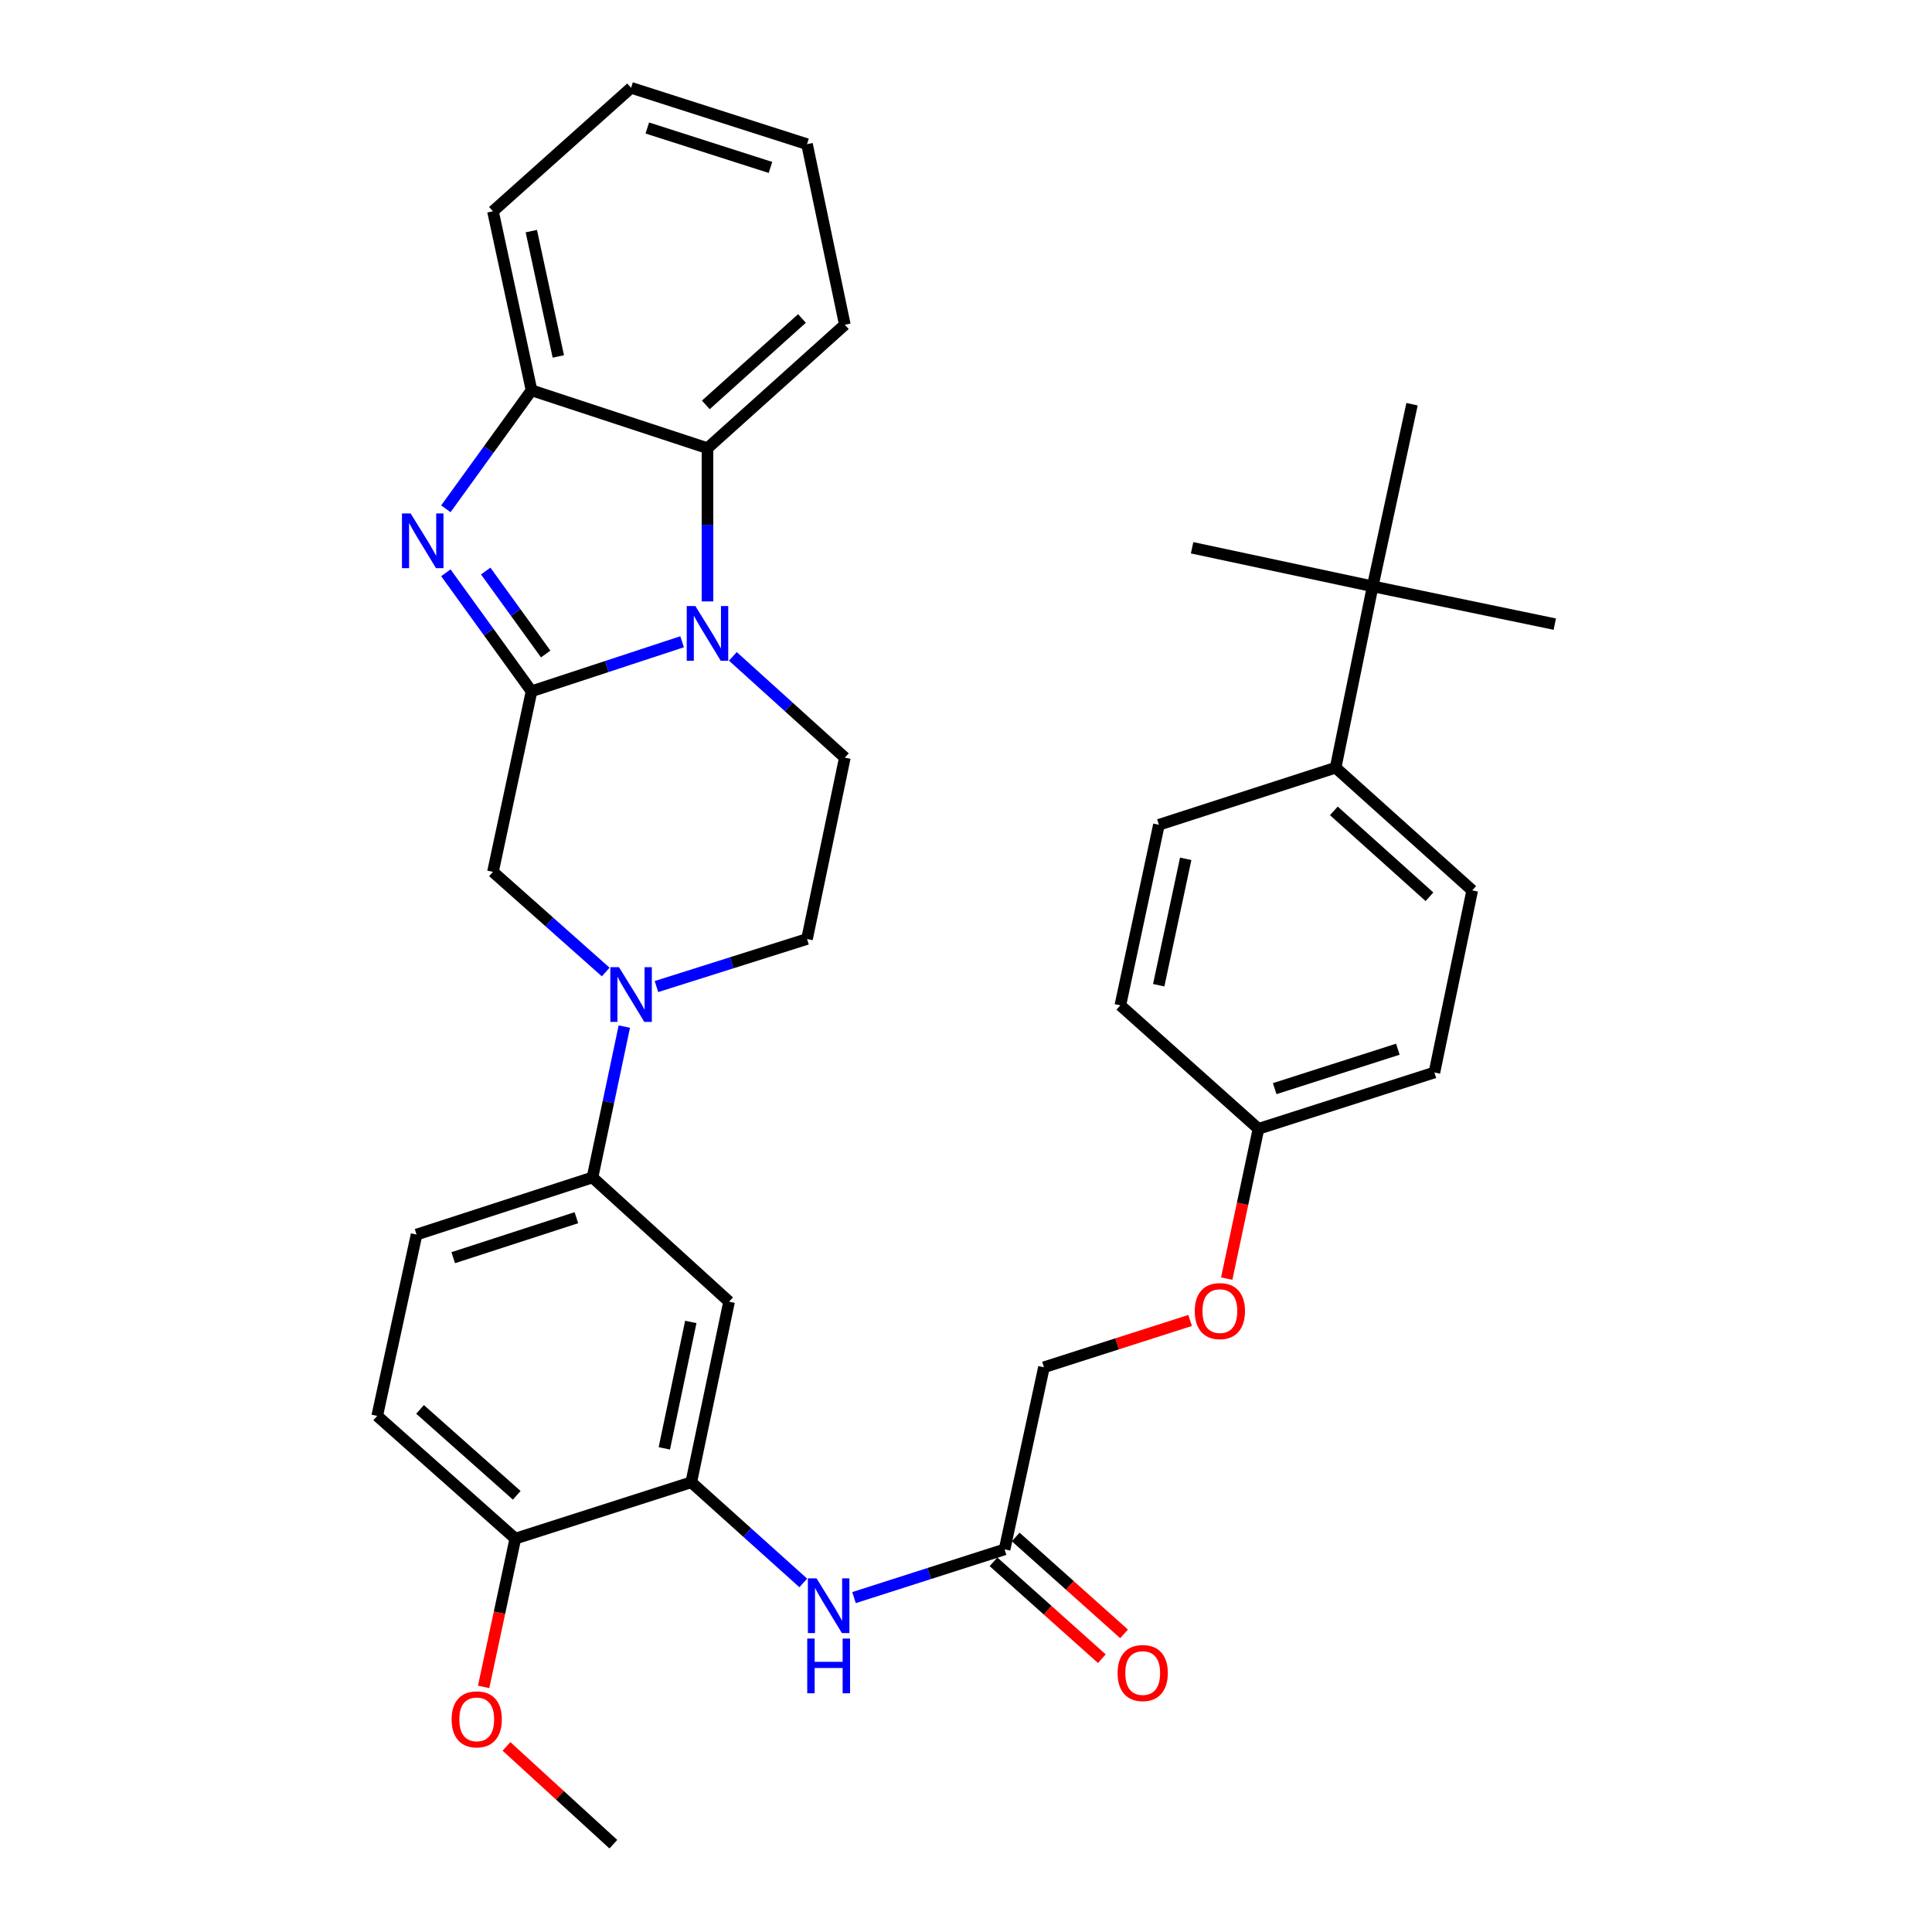 <?xml version='1.0' encoding='iso-8859-1'?>
<svg version='1.1' baseProfile='full'
              xmlns='http://www.w3.org/2000/svg'
                      xmlns:rdkit='http://www.rdkit.org/xml'
                      xmlns:xlink='http://www.w3.org/1999/xlink'
                  xml:space='preserve'
width='1000px' height='1000px' viewBox='0 0 1000 1000'>
<!-- END OF HEADER -->
<rect style='opacity:1.0;fill:#FFFFFF;stroke:none' width='1000' height='1000' x='0' y='0'> </rect>
<path class='bond-0' d='M 275.122,357.81 L 314.089,344.992' style='fill:none;fill-rule:evenodd;stroke:#000000;stroke-width:6px;stroke-linecap:butt;stroke-linejoin:miter;stroke-opacity:1' />
<path class='bond-0' d='M 314.089,344.992 L 353.056,332.173' style='fill:none;fill-rule:evenodd;stroke:#0000FF;stroke-width:6px;stroke-linecap:butt;stroke-linejoin:miter;stroke-opacity:1' />
<path class='bond-1' d='M 275.122,357.81 L 252.949,327.143' style='fill:none;fill-rule:evenodd;stroke:#000000;stroke-width:6px;stroke-linecap:butt;stroke-linejoin:miter;stroke-opacity:1' />
<path class='bond-1' d='M 252.949,327.143 L 230.776,296.476' style='fill:none;fill-rule:evenodd;stroke:#0000FF;stroke-width:6px;stroke-linecap:butt;stroke-linejoin:miter;stroke-opacity:1' />
<path class='bond-1' d='M 282.445,338.506 L 266.923,317.039' style='fill:none;fill-rule:evenodd;stroke:#000000;stroke-width:6px;stroke-linecap:butt;stroke-linejoin:miter;stroke-opacity:1' />
<path class='bond-1' d='M 266.923,317.039 L 251.402,295.572' style='fill:none;fill-rule:evenodd;stroke:#0000FF;stroke-width:6px;stroke-linecap:butt;stroke-linejoin:miter;stroke-opacity:1' />
<path class='bond-5' d='M 275.122,357.81 L 255.157,451.275' style='fill:none;fill-rule:evenodd;stroke:#000000;stroke-width:6px;stroke-linecap:butt;stroke-linejoin:miter;stroke-opacity:1' />
<path class='bond-3' d='M 366.192,311.295 L 366.192,271.639' style='fill:none;fill-rule:evenodd;stroke:#0000FF;stroke-width:6px;stroke-linecap:butt;stroke-linejoin:miter;stroke-opacity:1' />
<path class='bond-3' d='M 366.192,271.639 L 366.192,231.982' style='fill:none;fill-rule:evenodd;stroke:#000000;stroke-width:6px;stroke-linecap:butt;stroke-linejoin:miter;stroke-opacity:1' />
<path class='bond-10' d='M 379.329,339.734 L 408.308,365.944' style='fill:none;fill-rule:evenodd;stroke:#0000FF;stroke-width:6px;stroke-linecap:butt;stroke-linejoin:miter;stroke-opacity:1' />
<path class='bond-10' d='M 408.308,365.944 L 437.288,392.155' style='fill:none;fill-rule:evenodd;stroke:#000000;stroke-width:6px;stroke-linecap:butt;stroke-linejoin:miter;stroke-opacity:1' />
<path class='bond-4' d='M 230.777,263.35 L 252.95,232.687' style='fill:none;fill-rule:evenodd;stroke:#0000FF;stroke-width:6px;stroke-linecap:butt;stroke-linejoin:miter;stroke-opacity:1' />
<path class='bond-4' d='M 252.95,232.687 L 275.122,202.025' style='fill:none;fill-rule:evenodd;stroke:#000000;stroke-width:6px;stroke-linecap:butt;stroke-linejoin:miter;stroke-opacity:1' />
<path class='bond-2' d='M 313.514,503.118 L 284.336,477.196' style='fill:none;fill-rule:evenodd;stroke:#0000FF;stroke-width:6px;stroke-linecap:butt;stroke-linejoin:miter;stroke-opacity:1' />
<path class='bond-2' d='M 284.336,477.196 L 255.157,451.275' style='fill:none;fill-rule:evenodd;stroke:#000000;stroke-width:6px;stroke-linecap:butt;stroke-linejoin:miter;stroke-opacity:1' />
<path class='bond-7' d='M 323.147,531.361 L 314.908,570.403' style='fill:none;fill-rule:evenodd;stroke:#0000FF;stroke-width:6px;stroke-linecap:butt;stroke-linejoin:miter;stroke-opacity:1' />
<path class='bond-7' d='M 314.908,570.403 L 306.67,609.445' style='fill:none;fill-rule:evenodd;stroke:#000000;stroke-width:6px;stroke-linecap:butt;stroke-linejoin:miter;stroke-opacity:1' />
<path class='bond-12' d='M 339.773,510.637 L 378.744,498.33' style='fill:none;fill-rule:evenodd;stroke:#0000FF;stroke-width:6px;stroke-linecap:butt;stroke-linejoin:miter;stroke-opacity:1' />
<path class='bond-12' d='M 378.744,498.33 L 417.715,486.022' style='fill:none;fill-rule:evenodd;stroke:#000000;stroke-width:6px;stroke-linecap:butt;stroke-linejoin:miter;stroke-opacity:1' />
<path class='bond-27' d='M 366.192,231.982 L 437.288,168.082' style='fill:none;fill-rule:evenodd;stroke:#000000;stroke-width:6px;stroke-linecap:butt;stroke-linejoin:miter;stroke-opacity:1' />
<path class='bond-27' d='M 365.329,209.572 L 415.096,164.842' style='fill:none;fill-rule:evenodd;stroke:#000000;stroke-width:6px;stroke-linecap:butt;stroke-linejoin:miter;stroke-opacity:1' />
<path class='bond-35' d='M 366.192,231.982 L 275.122,202.025' style='fill:none;fill-rule:evenodd;stroke:#000000;stroke-width:6px;stroke-linecap:butt;stroke-linejoin:miter;stroke-opacity:1' />
<path class='bond-28' d='M 275.122,202.025 L 255.157,109.355' style='fill:none;fill-rule:evenodd;stroke:#000000;stroke-width:6px;stroke-linecap:butt;stroke-linejoin:miter;stroke-opacity:1' />
<path class='bond-28' d='M 288.985,184.492 L 275.01,119.624' style='fill:none;fill-rule:evenodd;stroke:#000000;stroke-width:6px;stroke-linecap:butt;stroke-linejoin:miter;stroke-opacity:1' />
<path class='bond-6' d='M 357.8,767.222 L 377.373,673.748' style='fill:none;fill-rule:evenodd;stroke:#000000;stroke-width:6px;stroke-linecap:butt;stroke-linejoin:miter;stroke-opacity:1' />
<path class='bond-6' d='M 343.857,749.667 L 357.558,684.235' style='fill:none;fill-rule:evenodd;stroke:#000000;stroke-width:6px;stroke-linecap:butt;stroke-linejoin:miter;stroke-opacity:1' />
<path class='bond-9' d='M 357.8,767.222 L 386.787,793.273' style='fill:none;fill-rule:evenodd;stroke:#000000;stroke-width:6px;stroke-linecap:butt;stroke-linejoin:miter;stroke-opacity:1' />
<path class='bond-9' d='M 386.787,793.273 L 415.775,819.323' style='fill:none;fill-rule:evenodd;stroke:#0000FF;stroke-width:6px;stroke-linecap:butt;stroke-linejoin:miter;stroke-opacity:1' />
<path class='bond-38' d='M 357.8,767.222 L 266.73,796.385' style='fill:none;fill-rule:evenodd;stroke:#000000;stroke-width:6px;stroke-linecap:butt;stroke-linejoin:miter;stroke-opacity:1' />
<path class='bond-8' d='M 306.67,609.445 L 377.373,673.748' style='fill:none;fill-rule:evenodd;stroke:#000000;stroke-width:6px;stroke-linecap:butt;stroke-linejoin:miter;stroke-opacity:1' />
<path class='bond-16' d='M 306.67,609.445 L 215.61,639.01' style='fill:none;fill-rule:evenodd;stroke:#000000;stroke-width:6px;stroke-linecap:butt;stroke-linejoin:miter;stroke-opacity:1' />
<path class='bond-16' d='M 298.336,630.281 L 234.594,650.977' style='fill:none;fill-rule:evenodd;stroke:#000000;stroke-width:6px;stroke-linecap:butt;stroke-linejoin:miter;stroke-opacity:1' />
<path class='bond-11' d='M 442.035,826.918 L 481.005,814.439' style='fill:none;fill-rule:evenodd;stroke:#0000FF;stroke-width:6px;stroke-linecap:butt;stroke-linejoin:miter;stroke-opacity:1' />
<path class='bond-11' d='M 481.005,814.439 L 519.975,801.961' style='fill:none;fill-rule:evenodd;stroke:#000000;stroke-width:6px;stroke-linecap:butt;stroke-linejoin:miter;stroke-opacity:1' />
<path class='bond-36' d='M 437.288,392.155 L 417.715,486.022' style='fill:none;fill-rule:evenodd;stroke:#000000;stroke-width:6px;stroke-linecap:butt;stroke-linejoin:miter;stroke-opacity:1' />
<path class='bond-17' d='M 514.228,808.388 L 542.273,833.464' style='fill:none;fill-rule:evenodd;stroke:#000000;stroke-width:6px;stroke-linecap:butt;stroke-linejoin:miter;stroke-opacity:1' />
<path class='bond-17' d='M 542.273,833.464 L 570.318,858.54' style='fill:none;fill-rule:evenodd;stroke:#FF0000;stroke-width:6px;stroke-linecap:butt;stroke-linejoin:miter;stroke-opacity:1' />
<path class='bond-17' d='M 525.722,795.533 L 553.767,820.609' style='fill:none;fill-rule:evenodd;stroke:#000000;stroke-width:6px;stroke-linecap:butt;stroke-linejoin:miter;stroke-opacity:1' />
<path class='bond-17' d='M 553.767,820.609 L 581.813,845.685' style='fill:none;fill-rule:evenodd;stroke:#FF0000;stroke-width:6px;stroke-linecap:butt;stroke-linejoin:miter;stroke-opacity:1' />
<path class='bond-22' d='M 519.975,801.961 L 540.343,707.7' style='fill:none;fill-rule:evenodd;stroke:#000000;stroke-width:6px;stroke-linecap:butt;stroke-linejoin:miter;stroke-opacity:1' />
<path class='bond-13' d='M 266.73,796.385 L 195.242,732.868' style='fill:none;fill-rule:evenodd;stroke:#000000;stroke-width:6px;stroke-linecap:butt;stroke-linejoin:miter;stroke-opacity:1' />
<path class='bond-13' d='M 267.461,773.966 L 217.419,729.504' style='fill:none;fill-rule:evenodd;stroke:#000000;stroke-width:6px;stroke-linecap:butt;stroke-linejoin:miter;stroke-opacity:1' />
<path class='bond-26' d='M 266.73,796.385 L 258.528,834.763' style='fill:none;fill-rule:evenodd;stroke:#000000;stroke-width:6px;stroke-linecap:butt;stroke-linejoin:miter;stroke-opacity:1' />
<path class='bond-26' d='M 258.528,834.763 L 250.326,873.141' style='fill:none;fill-rule:evenodd;stroke:#FF0000;stroke-width:6px;stroke-linecap:butt;stroke-linejoin:miter;stroke-opacity:1' />
<path class='bond-14' d='M 710.498,303.48 L 691.318,397.357' style='fill:none;fill-rule:evenodd;stroke:#000000;stroke-width:6px;stroke-linecap:butt;stroke-linejoin:miter;stroke-opacity:1' />
<path class='bond-29' d='M 710.498,303.48 L 617.033,283.524' style='fill:none;fill-rule:evenodd;stroke:#000000;stroke-width:6px;stroke-linecap:butt;stroke-linejoin:miter;stroke-opacity:1' />
<path class='bond-30' d='M 710.498,303.48 L 730.865,209.22' style='fill:none;fill-rule:evenodd;stroke:#000000;stroke-width:6px;stroke-linecap:butt;stroke-linejoin:miter;stroke-opacity:1' />
<path class='bond-31' d='M 710.498,303.48 L 804.758,323.052' style='fill:none;fill-rule:evenodd;stroke:#000000;stroke-width:6px;stroke-linecap:butt;stroke-linejoin:miter;stroke-opacity:1' />
<path class='bond-15' d='M 691.318,397.357 L 762.02,460.865' style='fill:none;fill-rule:evenodd;stroke:#000000;stroke-width:6px;stroke-linecap:butt;stroke-linejoin:miter;stroke-opacity:1' />
<path class='bond-15' d='M 690.4,419.712 L 739.892,464.167' style='fill:none;fill-rule:evenodd;stroke:#000000;stroke-width:6px;stroke-linecap:butt;stroke-linejoin:miter;stroke-opacity:1' />
<path class='bond-39' d='M 691.318,397.357 L 599.855,426.903' style='fill:none;fill-rule:evenodd;stroke:#000000;stroke-width:6px;stroke-linecap:butt;stroke-linejoin:miter;stroke-opacity:1' />
<path class='bond-18' d='M 215.61,639.01 L 195.242,732.868' style='fill:none;fill-rule:evenodd;stroke:#000000;stroke-width:6px;stroke-linecap:butt;stroke-linejoin:miter;stroke-opacity:1' />
<path class='bond-19' d='M 599.855,426.903 L 579.89,520.368' style='fill:none;fill-rule:evenodd;stroke:#000000;stroke-width:6px;stroke-linecap:butt;stroke-linejoin:miter;stroke-opacity:1' />
<path class='bond-19' d='M 613.724,444.525 L 599.749,509.95' style='fill:none;fill-rule:evenodd;stroke:#000000;stroke-width:6px;stroke-linecap:butt;stroke-linejoin:miter;stroke-opacity:1' />
<path class='bond-20' d='M 762.02,460.865 L 742.448,555.115' style='fill:none;fill-rule:evenodd;stroke:#000000;stroke-width:6px;stroke-linecap:butt;stroke-linejoin:miter;stroke-opacity:1' />
<path class='bond-21' d='M 616.013,683.467 L 578.178,695.583' style='fill:none;fill-rule:evenodd;stroke:#FF0000;stroke-width:6px;stroke-linecap:butt;stroke-linejoin:miter;stroke-opacity:1' />
<path class='bond-21' d='M 578.178,695.583 L 540.343,707.7' style='fill:none;fill-rule:evenodd;stroke:#000000;stroke-width:6px;stroke-linecap:butt;stroke-linejoin:miter;stroke-opacity:1' />
<path class='bond-23' d='M 634.948,661.809 L 643.163,623.043' style='fill:none;fill-rule:evenodd;stroke:#FF0000;stroke-width:6px;stroke-linecap:butt;stroke-linejoin:miter;stroke-opacity:1' />
<path class='bond-23' d='M 643.163,623.043 L 651.378,584.278' style='fill:none;fill-rule:evenodd;stroke:#000000;stroke-width:6px;stroke-linecap:butt;stroke-linejoin:miter;stroke-opacity:1' />
<path class='bond-24' d='M 651.378,584.278 L 579.89,520.368' style='fill:none;fill-rule:evenodd;stroke:#000000;stroke-width:6px;stroke-linecap:butt;stroke-linejoin:miter;stroke-opacity:1' />
<path class='bond-25' d='M 651.378,584.278 L 742.448,555.115' style='fill:none;fill-rule:evenodd;stroke:#000000;stroke-width:6px;stroke-linecap:butt;stroke-linejoin:miter;stroke-opacity:1' />
<path class='bond-25' d='M 659.779,563.48 L 723.528,543.067' style='fill:none;fill-rule:evenodd;stroke:#000000;stroke-width:6px;stroke-linecap:butt;stroke-linejoin:miter;stroke-opacity:1' />
<path class='bond-32' d='M 262.151,903.936 L 289.809,929.241' style='fill:none;fill-rule:evenodd;stroke:#FF0000;stroke-width:6px;stroke-linecap:butt;stroke-linejoin:miter;stroke-opacity:1' />
<path class='bond-32' d='M 289.809,929.241 L 317.467,954.545' style='fill:none;fill-rule:evenodd;stroke:#000000;stroke-width:6px;stroke-linecap:butt;stroke-linejoin:miter;stroke-opacity:1' />
<path class='bond-33' d='M 437.288,168.082 L 417.715,74.617' style='fill:none;fill-rule:evenodd;stroke:#000000;stroke-width:6px;stroke-linecap:butt;stroke-linejoin:miter;stroke-opacity:1' />
<path class='bond-34' d='M 255.157,109.355 L 326.645,45.455' style='fill:none;fill-rule:evenodd;stroke:#000000;stroke-width:6px;stroke-linecap:butt;stroke-linejoin:miter;stroke-opacity:1' />
<path class='bond-37' d='M 417.715,74.617 L 326.645,45.455' style='fill:none;fill-rule:evenodd;stroke:#000000;stroke-width:6px;stroke-linecap:butt;stroke-linejoin:miter;stroke-opacity:1' />
<path class='bond-37' d='M 398.796,86.666 L 335.047,66.252' style='fill:none;fill-rule:evenodd;stroke:#000000;stroke-width:6px;stroke-linecap:butt;stroke-linejoin:miter;stroke-opacity:1' />
<path  class='atom-1' d='M 359.932 313.692
L 369.212 328.692
Q 370.132 330.172, 371.612 332.852
Q 373.092 335.532, 373.172 335.692
L 373.172 313.692
L 376.932 313.692
L 376.932 342.012
L 373.052 342.012
L 363.092 325.612
Q 361.932 323.692, 360.692 321.492
Q 359.492 319.292, 359.132 318.612
L 359.132 342.012
L 355.452 342.012
L 355.452 313.692
L 359.932 313.692
' fill='#0000FF'/>
<path  class='atom-2' d='M 212.54 265.752
L 221.82 280.752
Q 222.74 282.232, 224.22 284.912
Q 225.7 287.592, 225.78 287.752
L 225.78 265.752
L 229.54 265.752
L 229.54 294.072
L 225.66 294.072
L 215.7 277.672
Q 214.54 275.752, 213.3 273.552
Q 212.1 271.352, 211.74 270.672
L 211.74 294.072
L 208.06 294.072
L 208.06 265.752
L 212.54 265.752
' fill='#0000FF'/>
<path  class='atom-3' d='M 320.385 500.622
L 329.665 515.622
Q 330.585 517.102, 332.065 519.782
Q 333.545 522.462, 333.625 522.622
L 333.625 500.622
L 337.385 500.622
L 337.385 528.942
L 333.505 528.942
L 323.545 512.542
Q 322.385 510.622, 321.145 508.422
Q 319.945 506.222, 319.585 505.542
L 319.585 528.942
L 315.905 528.942
L 315.905 500.622
L 320.385 500.622
' fill='#0000FF'/>
<path  class='atom-10' d='M 422.645 816.963
L 431.925 831.963
Q 432.845 833.443, 434.325 836.123
Q 435.805 838.803, 435.885 838.963
L 435.885 816.963
L 439.645 816.963
L 439.645 845.283
L 435.765 845.283
L 425.805 828.883
Q 424.645 826.963, 423.405 824.763
Q 422.205 822.563, 421.845 821.883
L 421.845 845.283
L 418.165 845.283
L 418.165 816.963
L 422.645 816.963
' fill='#0000FF'/>
<path  class='atom-10' d='M 417.825 848.115
L 421.665 848.115
L 421.665 860.155
L 436.145 860.155
L 436.145 848.115
L 439.985 848.115
L 439.985 876.435
L 436.145 876.435
L 436.145 863.355
L 421.665 863.355
L 421.665 876.435
L 417.825 876.435
L 417.825 848.115
' fill='#0000FF'/>
<path  class='atom-18' d='M 578.463 865.96
Q 578.463 859.16, 581.823 855.36
Q 585.183 851.56, 591.463 851.56
Q 597.743 851.56, 601.103 855.36
Q 604.463 859.16, 604.463 865.96
Q 604.463 872.84, 601.063 876.76
Q 597.663 880.64, 591.463 880.64
Q 585.223 880.64, 581.823 876.76
Q 578.463 872.88, 578.463 865.96
M 591.463 877.44
Q 595.783 877.44, 598.103 874.56
Q 600.463 871.64, 600.463 865.96
Q 600.463 860.4, 598.103 857.6
Q 595.783 854.76, 591.463 854.76
Q 587.143 854.76, 584.783 857.56
Q 582.463 860.36, 582.463 865.96
Q 582.463 871.68, 584.783 874.56
Q 587.143 877.44, 591.463 877.44
' fill='#FF0000'/>
<path  class='atom-22' d='M 618.403 678.618
Q 618.403 671.818, 621.763 668.018
Q 625.123 664.218, 631.403 664.218
Q 637.683 664.218, 641.043 668.018
Q 644.403 671.818, 644.403 678.618
Q 644.403 685.498, 641.003 689.418
Q 637.603 693.298, 631.403 693.298
Q 625.163 693.298, 621.763 689.418
Q 618.403 685.538, 618.403 678.618
M 631.403 690.098
Q 635.723 690.098, 638.043 687.218
Q 640.403 684.298, 640.403 678.618
Q 640.403 673.058, 638.043 670.258
Q 635.723 667.418, 631.403 667.418
Q 627.083 667.418, 624.723 670.218
Q 622.403 673.018, 622.403 678.618
Q 622.403 684.338, 624.723 687.218
Q 627.083 690.098, 631.403 690.098
' fill='#FF0000'/>
<path  class='atom-27' d='M 233.755 889.93
Q 233.755 883.13, 237.115 879.33
Q 240.475 875.53, 246.755 875.53
Q 253.035 875.53, 256.395 879.33
Q 259.755 883.13, 259.755 889.93
Q 259.755 896.81, 256.355 900.73
Q 252.955 904.61, 246.755 904.61
Q 240.515 904.61, 237.115 900.73
Q 233.755 896.85, 233.755 889.93
M 246.755 901.41
Q 251.075 901.41, 253.395 898.53
Q 255.755 895.61, 255.755 889.93
Q 255.755 884.37, 253.395 881.57
Q 251.075 878.73, 246.755 878.73
Q 242.435 878.73, 240.075 881.53
Q 237.755 884.33, 237.755 889.93
Q 237.755 895.65, 240.075 898.53
Q 242.435 901.41, 246.755 901.41
' fill='#FF0000'/>
</svg>
